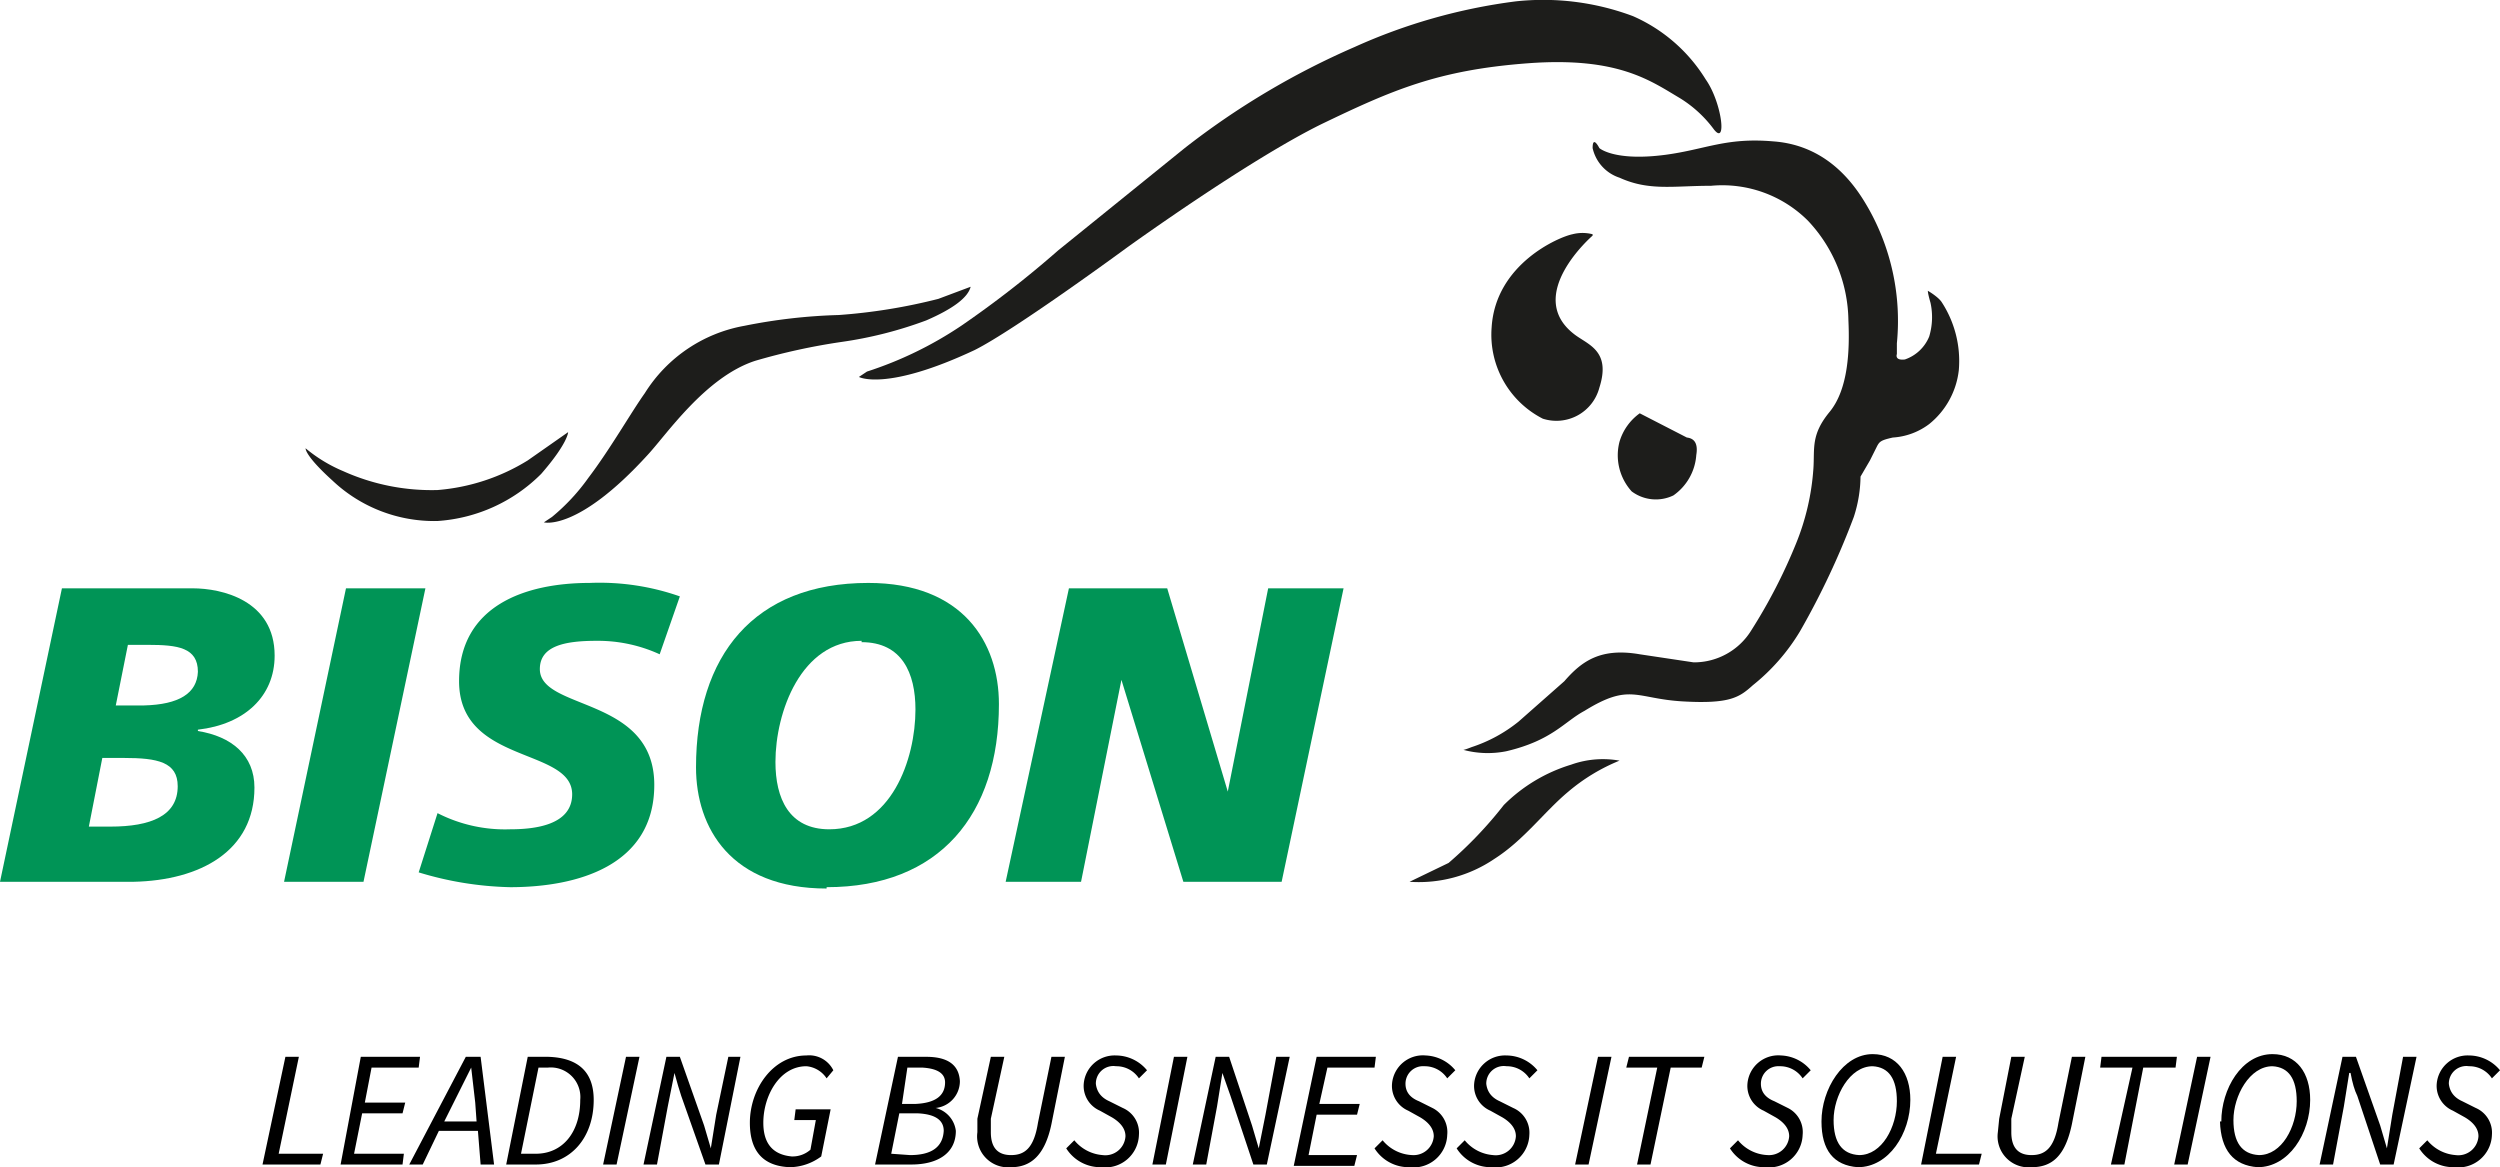 <svg xmlns="http://www.w3.org/2000/svg" width="185.7" height="86.7" class="logo" data-name="Logo Bison" viewBox="0 0 185.7 86.7"><defs><clipPath id="a"><path fill="none" d="M0 0h185.7v86.7H0z" data-name="Rechteck 309"/></clipPath></defs><g clip-path="url(#a)" data-name="Gruppe 141"><g fill="#1d1d1b" class="bison_symbol"><path d="M22.7 33.3s-.1.5 2 2.4a11 11 0 0 0 7.8 3 12 12 0 0 0 7.7-3.5c2-2.3 2-3.1 2-3.1l-3 2.1a15 15 0 0 1-6.7 2.2 16 16 0 0 1-7-1.4 11 11 0 0 1-2.8-1.7" data-name="Pfad 121"/><path d="M40.4 38.8s2.5.7 7.7-5c1.4-1.5 4.3-5.8 8-7a47 47 0 0 1 6.4-1.4 30 30 0 0 0 6.3-1.6q3-1.3 3.3-2.5l-2.4.9a42 42 0 0 1-7.4 1.2 41 41 0 0 0-7 .8 11 11 0 0 0-7.4 5c-1 1.4-2.6 4.2-4.2 6.3a15 15 0 0 1-2.7 2.9Z" data-name="Pfad 122"/><path d="M63.8 28s2 1.1 8.6-2c3-1.5 11.3-7.6 11.3-7.6s9-6.5 14.5-9.2c5.2-2.5 8.6-4 15.3-4.5s9.1 1.3 11.3 2.6a9 9 0 0 1 2.5 2.3c1 1.3.6-2-.6-3.7a12 12 0 0 0-5.4-4.7 19 19 0 0 0-8.7-1.1 42 42 0 0 0-12 3.4A58 58 0 0 0 88 11l-9.4 7.6a77 77 0 0 1-7.2 5.6 28 28 0 0 1-7 3.4z" data-name="Pfad 123"/><path d="M118.8 11s1.1 1 4.9.5c3-.4 4.5-1.3 8-1 4.3.3 6.3 3.6 7.1 5a17 17 0 0 1 2.1 10v.8s-.2.5.6.4a3 3 0 0 0 1.8-1.7 5 5 0 0 0 .1-2.5q-.2-.7-.2-.9s.7.4 1 .8a8 8 0 0 1 1.3 5.1 6 6 0 0 1-2.2 4 5 5 0 0 1-2.7 1c-.9.2-1 .3-1.2.7l-.5 1-.7 1.2a10 10 0 0 1-.5 3 58 58 0 0 1-4 8.5 15 15 0 0 1-3.5 4c-1 .9-1.7 1.4-5.2 1.2s-3.9-1.4-7.3.7c-1.5.8-2.4 2.2-5.8 3a7 7 0 0 1-3.2-.1s.1 0 .6-.2a11 11 0 0 0 3.5-1.9l3.4-3c1.3-1.5 2.7-2.5 5.6-2l4 .6a5 5 0 0 0 4.3-2.4 40 40 0 0 0 3.3-6.4 18 18 0 0 0 1.3-5.6c.1-1.5-.2-2.5 1.2-4.2s1.5-4.6 1.4-6.8a11 11 0 0 0-3-7.4 9 9 0 0 0-7.2-2.6c-2.8 0-4.6.4-6.8-.6a3 3 0 0 1-2-2.2c0-1 .5 0 .5 0" data-name="Pfad 124"/><path d="M118.3 17.5s-5.1 4.4-1.4 7.3c1 .8 2.8 1.2 1.9 4a3.3 3.3 0 0 1-4.2 2.3 7 7 0 0 1-3.8-6.8c.3-4.7 5-6.7 6-6.9a3 3 0 0 1 1.5 0" data-name="Pfad 125"/><path d="m121.8 30.7 3.5 1.8q.9.1.7 1.3a4 4 0 0 1-1.7 3 3 3 0 0 1-3.1-.3 4 4 0 0 1-.9-3.7 4 4 0 0 1 1.5-2.1" data-name="Pfad 126"/><path d="m104.7 65.5 2.9-1.4a30 30 0 0 0 4.1-4.3 12 12 0 0 1 5-3 7 7 0 0 1 3.6-.3 14 14 0 0 0-3.8 2.3c-1.8 1.5-3.3 3.6-5.5 5a10 10 0 0 1-6.3 1.7" data-name="Pfad 127"/></g><g fill="#009456" class="bison_text"><path d="M4.6 43.7h9.7c2.2 0 6.1.9 6.1 5 0 3-2.2 5.1-5.7 5.5v.1c2.5.4 4.2 1.8 4.2 4.2 0 4.7-4 6.9-9 7H0Zm2 17.7h1.6c3 0 5-.8 5-3 0-1.8-1.5-2.1-4-2.1H7.6Zm2-9h2.1q3.9-.1 4-2.5c0-1.8-1.5-2-3.7-2H9.5Z" data-name="Pfad 128"/><path d="M25.7 43.7h5.9L27 65.5h-5.9Z" data-name="Pfad 129"/><path d="M49 48.6a11 11 0 0 0-4.7-1c-2.4 0-4.2.4-4.2 2.1 0 3.1 8.5 2 8.5 8.6 0 6-5.7 7.6-10.7 7.6a25 25 0 0 1-6.8-1.1l1.4-4.4a11 11 0 0 0 5.4 1.2c1.8 0 4.6-.3 4.6-2.6 0-3.5-8.4-2.2-8.4-8.4 0-5.6 4.9-7.3 9.7-7.3a18 18 0 0 1 6.7 1Z" data-name="Pfad 130"/><path d="M61.4 66c-7.1 0-9.7-4.5-9.7-9 0-8.3 4.3-13.7 12.8-13.7 7 0 9.7 4.4 9.7 9 0 8.2-4.4 13.6-12.8 13.6M64 47.6c-4.5 0-6.4 5.3-6.4 9 0 2.7 1 5 4 5 4.6 0 6.4-5.2 6.4-8.9 0-2.7-1-5-4-5" data-name="Pfad 131"/><path d="M79.4 43.7h7.3l4.5 15.1 3-15.1h5.6l-4.6 21.8h-7.3l-4.6-15-3 15h-5.6Z" data-name="Pfad 132"/></g>&gt;<g class="claim"><path d="M21.2 78.5h1l-1.5 7.2H24l-.2.8h-4.3Z" data-name="Pfad 133"/><path d="M26.8 78.5h4.4l-.1.8h-3.5l-.5 2.6h3l-.2.8h-3l-.6 3H30l-.1.8h-4.6Z" data-name="Pfad 134"/><path d="M34.6 78.5h1.1l1 8h-1l-.2-2.5h-2.9l-1.2 2.5h-1ZM33 83.3h2.4l-.1-1.4-.3-2.6-1.3 2.6Z" data-name="Pfad 135"/><path d="M39.2 78.5h1.5q3.4.1 3.4 3.2c0 2.8-1.7 4.8-4.3 4.8h-2.2Zm.6 7.2c2 0 3.3-1.6 3.3-4a2.2 2.2 0 0 0-2.4-2.4H40l-1.3 6.4Z" data-name="Pfad 136"/><path d="M46.5 78.5h1l-1.7 8h-1Z" data-name="Pfad 137"/><path d="M49.5 78.5h1l1.8 5.1.5 1.7.4-2.5.9-4.3h.9l-1.6 8h-1l-1.8-5.1q-.2-.6-.5-1.7l-.5 2.5-.8 4.3h-1Z" data-name="Pfad 138"/><path d="M55.7 83.4c0-2.5 1.7-5 4.2-5a2 2 0 0 1 2 1.1l-.5.6a2 2 0 0 0-1.5-.9c-2 0-3.2 2.2-3.2 4.2q0 2.3 2.1 2.5a2 2 0 0 0 1.4-.5l.4-2.2H59l.1-.8h2.6l-.7 3.5a4 4 0 0 1-2.3.8q-3-.1-3-3.3" data-name="Pfad 139"/><path d="M66.7 78.5h2.1q2.4 0 2.5 1.8a2 2 0 0 1-1.8 2A2 2 0 0 1 71 84c0 1.7-1.4 2.5-3.3 2.5H65Zm.9 7.3q2.4 0 2.5-1.8 0-1.2-1.9-1.3h-1.4l-.6 3ZM68 82q2.2-.1 2.2-1.6 0-1-1.7-1.1h-1.1L67 82Z" data-name="Pfad 140"/><path d="M72.6 84.1v-1l1-4.6h1l-1 4.6v1q0 1.7 1.5 1.7c1 0 1.7-.5 2-2.4l1-4.9h1l-1 5c-.5 2.4-1.6 3.2-3 3.2a2.3 2.3 0 0 1-2.5-2.6" data-name="Pfad 141"/><path d="m79.2 85.3.6-.6a3 3 0 0 0 2.1 1.1 1.5 1.5 0 0 0 1.7-1.4q0-.8-1-1.4l-.9-.5a2 2 0 0 1-1.2-2 2.3 2.3 0 0 1 2.4-2.1 3 3 0 0 1 2.3 1.1l-.6.6a2 2 0 0 0-1.7-.9 1.3 1.3 0 0 0-1.5 1.3q.1.9 1 1.3l1 .5a2 2 0 0 1 1.2 2 2.5 2.5 0 0 1-2.8 2.4 3 3 0 0 1-2.6-1.4" data-name="Pfad 142"/><path d="M87.2 78.5h1l-1.6 8h-1Z" data-name="Pfad 143"/><path d="M90.3 78.5h1l1.7 5.1.5 1.7.5-2.5.8-4.3h1l-1.7 8h-1l-1.7-5.1-.6-1.7-.4 2.5-.8 4.3h-1Z" data-name="Pfad 144"/><path d="M97.8 78.5h4.4l-.1.8h-3.5L98 82h3l-.2.8h-3l-.6 3h3.6l-.2.8h-4.5Z" data-name="Pfad 145"/><path d="m102.1 85.3.6-.6a3 3 0 0 0 2.2 1.1 1.5 1.5 0 0 0 1.6-1.4q0-.8-1-1.4l-.9-.5a2 2 0 0 1-1.2-2 2.3 2.3 0 0 1 2.5-2.1 3 3 0 0 1 2.2 1.1l-.6.6a2 2 0 0 0-1.7-.9 1.3 1.3 0 0 0-1.4 1.3q0 .9 1 1.3l1 .5a2 2 0 0 1 1.1 2 2.5 2.5 0 0 1-2.8 2.4 3 3 0 0 1-2.6-1.4" data-name="Pfad 146"/><path d="m108.2 85.3.6-.6a3 3 0 0 0 2.1 1.1 1.5 1.5 0 0 0 1.7-1.4q0-.8-1-1.4l-.9-.5a2 2 0 0 1-1.2-2 2.3 2.3 0 0 1 2.4-2.1 3 3 0 0 1 2.3 1.1l-.6.6a2 2 0 0 0-1.7-.9 1.3 1.3 0 0 0-1.5 1.3q.1.9 1 1.3l1 .5a2 2 0 0 1 1.2 2 2.5 2.5 0 0 1-2.8 2.4 3 3 0 0 1-2.6-1.4" data-name="Pfad 147"/><path d="M118.7 78.5h1l-1.7 8h-1Z" data-name="Pfad 148"/><path d="M123.1 79.3h-2.3l.2-.8h5.6l-.2.8h-2.3l-1.5 7.2h-1Z" data-name="Pfad 149"/><path d="m128.5 85.3.6-.6a3 3 0 0 0 2.2 1.1 1.5 1.5 0 0 0 1.6-1.4q0-.8-1-1.4l-.9-.5a2 2 0 0 1-1.2-2 2.3 2.3 0 0 1 2.5-2.1 3 3 0 0 1 2.2 1.1l-.6.6a2 2 0 0 0-1.7-.9 1.3 1.3 0 0 0-1.4 1.3q0 .9 1 1.3l1 .5a2 2 0 0 1 1.1 2 2.5 2.5 0 0 1-2.8 2.4 3 3 0 0 1-2.6-1.4" data-name="Pfad 150"/><path d="M135.3 83.3c0-2.4 1.6-5 3.8-5 1.8 0 2.8 1.4 2.8 3.4 0 2.5-1.6 5-3.9 5q-2.7-.2-2.7-3.4m5.6-1.5q0-2.5-1.8-2.6c-1.7 0-2.9 2.2-2.9 4q0 2.5 1.9 2.6c1.7 0 2.8-2.1 2.8-4" data-name="Pfad 151"/><path d="M144.3 78.5h1l-1.5 7.2h3.4l-.2.8h-4.3Z" data-name="Pfad 152"/><path d="m148.4 84.1.1-1 .9-4.6h1l-1 4.6v1q0 1.7 1.5 1.7c1 0 1.7-.5 2-2.4l1-4.9h1l-1 5c-.5 2.4-1.5 3.2-3 3.2a2.3 2.3 0 0 1-2.5-2.6" data-name="Pfad 153"/><path d="M158.4 79.3H156l.1-.8h5.6l-.1.8h-2.4l-1.4 7.2h-1Z" data-name="Pfad 154"/><path d="M163.2 78.5h1l-1.7 8h-1Z" data-name="Pfad 155"/><path d="M165 83.3c0-2.4 1.5-5 3.8-5 1.8 0 2.8 1.4 2.8 3.4 0 2.5-1.6 5-3.9 5q-2.7-.2-2.8-3.4m5.7-1.5q0-2.5-1.8-2.6c-1.7 0-2.9 2.2-2.9 4q0 2.5 1.9 2.6c1.7 0 2.8-2.1 2.8-4" data-name="Pfad 156"/><path d="M174 78.5h1l1.8 5.1.5 1.7.4-2.5.8-4.3h1l-1.7 8h-1l-1.7-5.1q-.3-.6-.5-1.7h-.1l-.4 2.5-.8 4.3h-1Z" data-name="Pfad 157"/><path d="m179.7 85.3.6-.6a3 3 0 0 0 2.1 1.1 1.5 1.5 0 0 0 1.7-1.4q0-.8-1-1.4l-.9-.5a2 2 0 0 1-1.2-2 2.3 2.3 0 0 1 2.4-2.1 3 3 0 0 1 2.3 1.1l-.6.6a2 2 0 0 0-1.7-.9 1.3 1.3 0 0 0-1.5 1.3q.1.9 1 1.3l1 .5a2 2 0 0 1 1.2 2 2.5 2.5 0 0 1-2.8 2.4 3 3 0 0 1-2.6-1.4" data-name="Pfad 158"/></g></g></svg>